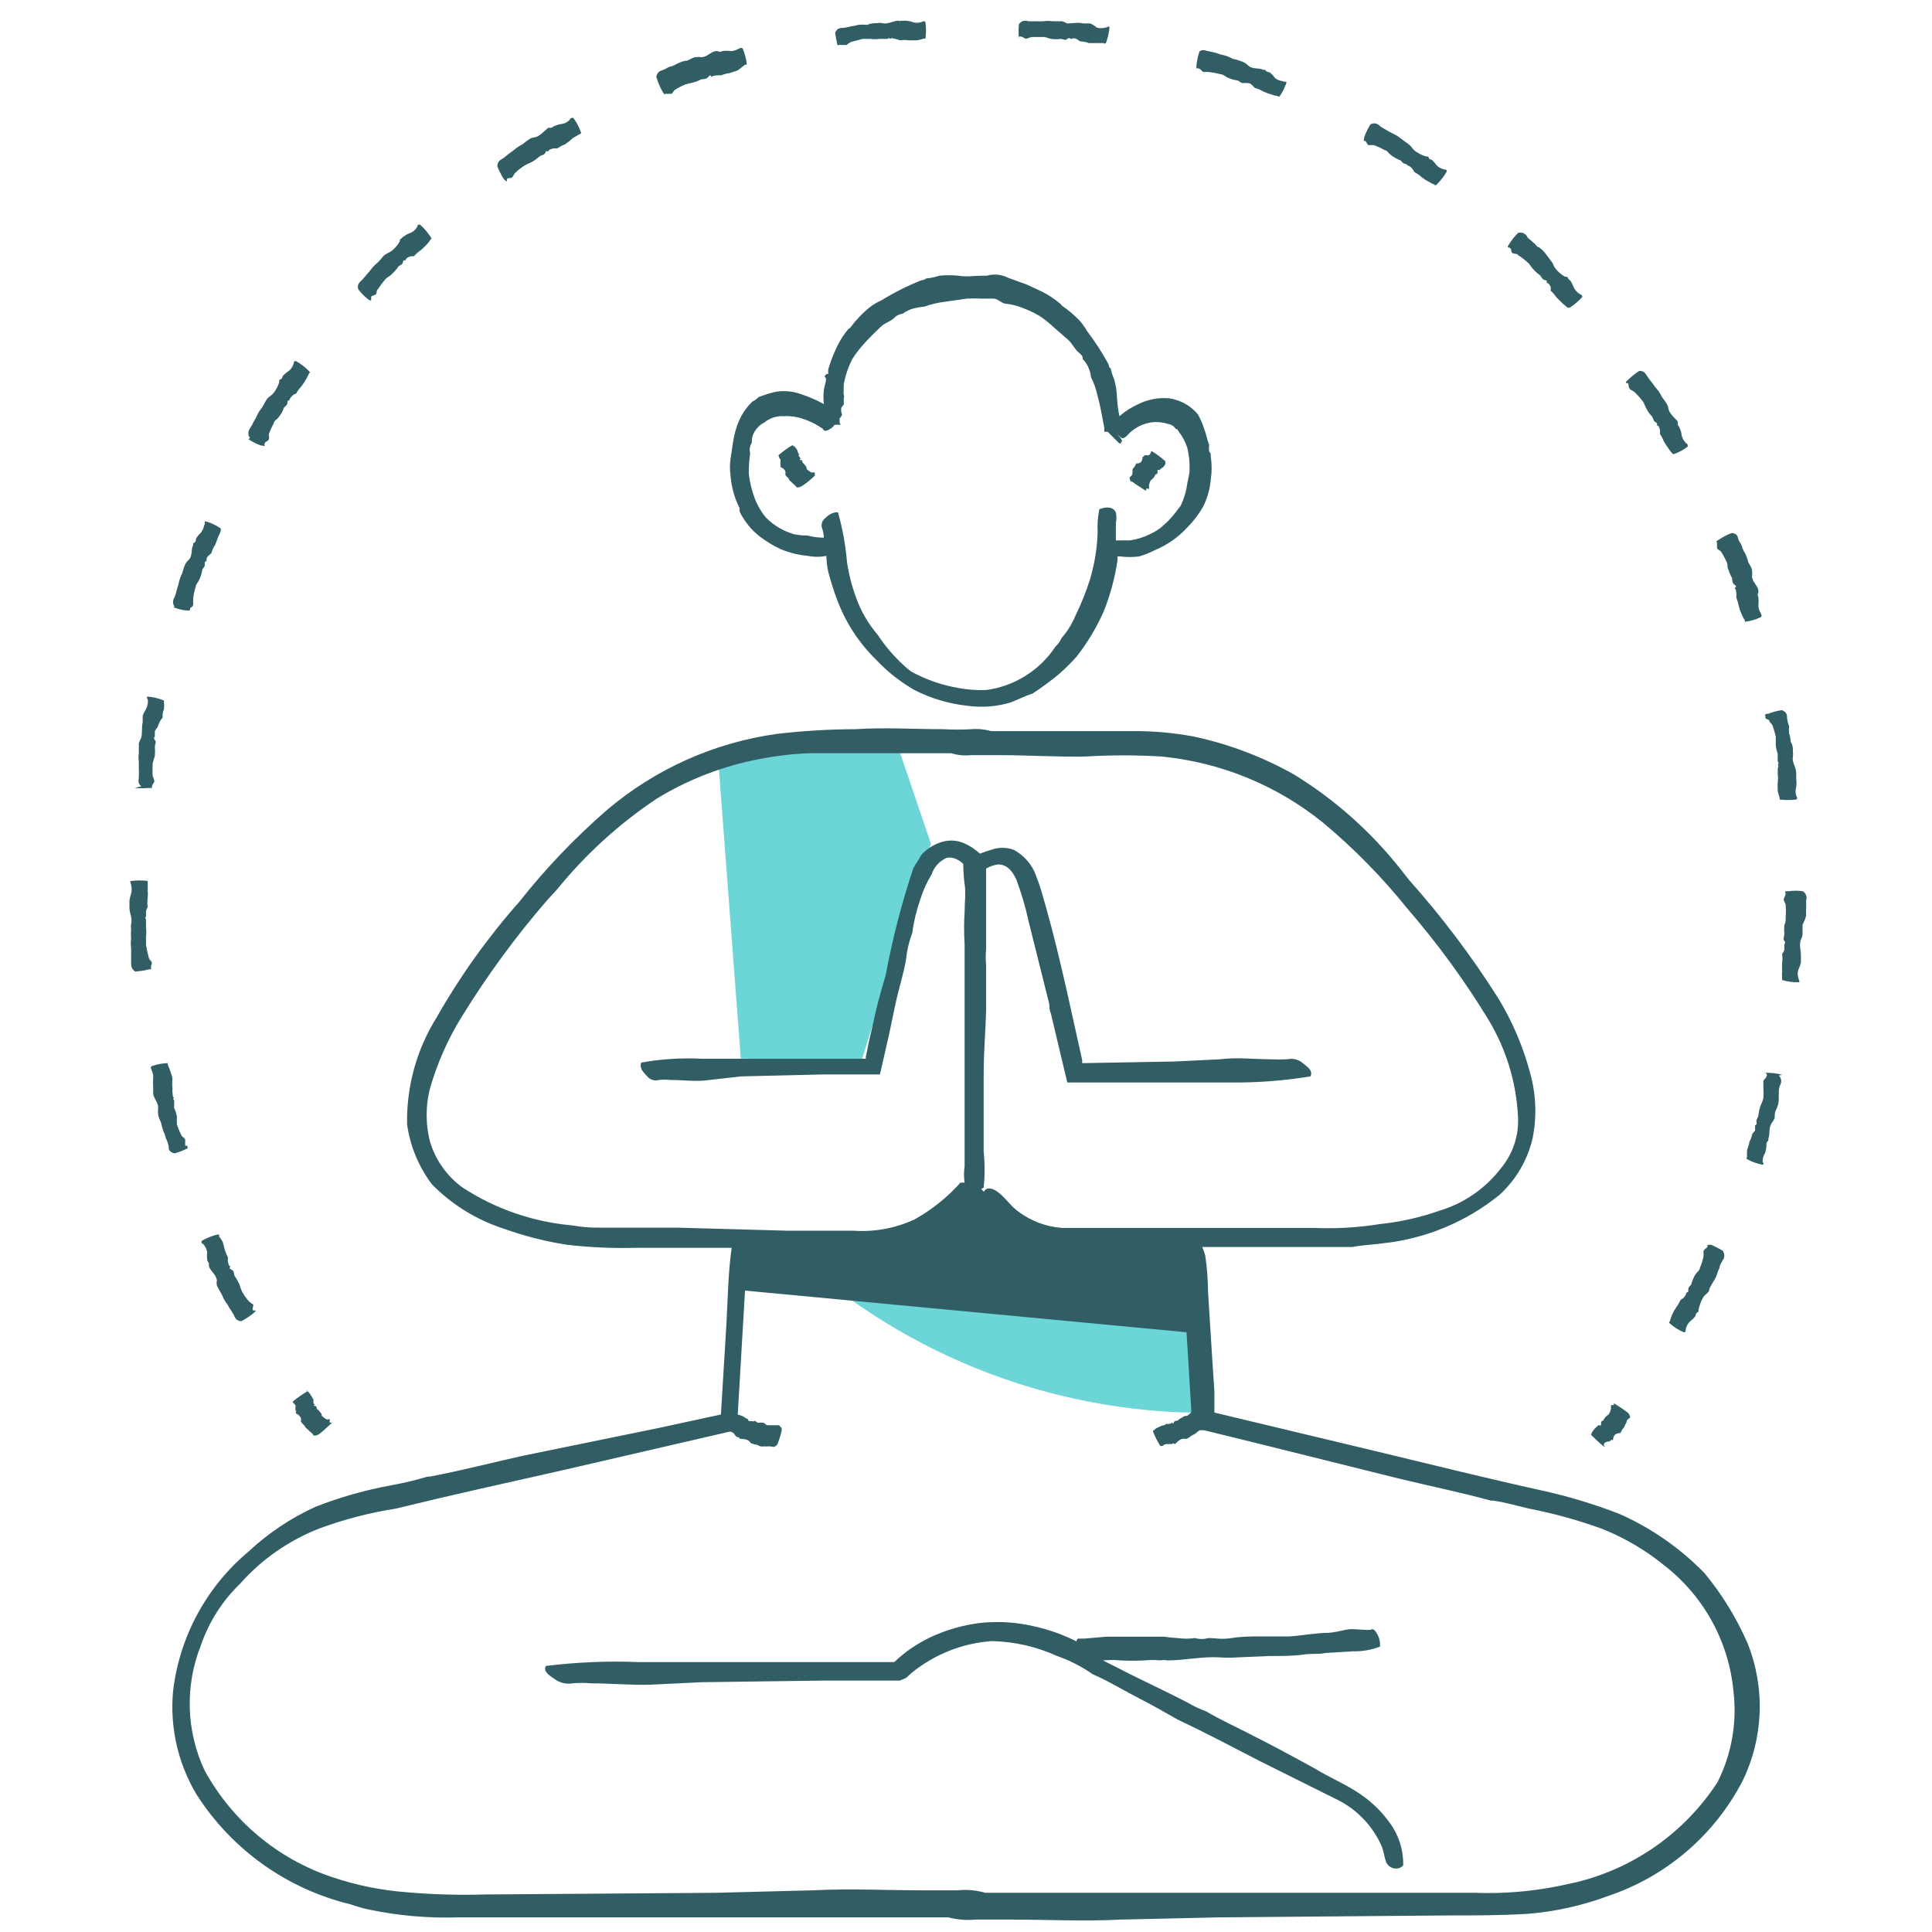 <svg width="70" height="70" viewBox="0 0 70 70" fill="none" xmlns="http://www.w3.org/2000/svg">
<g clip-path="url(#clip0_174_8441)">
<path d="M43.38 45.28C42.608 45.029 41.809 44.871 41 44.81C39.28 44.69 38.5 45.11 37.35 44.72C36.545 44.439 35.846 43.915 35.35 43.22L33 44.72L28.22 44.91C32.381 48.966 37.97 51.221 43.78 51.19C43.63 49.22 43.51 47.25 43.38 45.28Z" fill="#6CD5D8"/>
<path d="M33.73 30.57L32.6 27.24H26L26.84 38.35L31.2 38.49C32 35.85 32.89 33.21 33.73 30.57Z" fill="#6CD5D8"/>
<path d="M26.47 16.61C26.44 16.822 26.44 17.038 26.47 17.25C26.504 17.657 26.616 18.055 26.8 18.42C26.793 18.46 26.793 18.5 26.8 18.54C26.972 18.892 27.221 19.2 27.53 19.44C27.76 19.616 28.008 19.767 28.27 19.89C28.588 20.025 28.926 20.11 29.27 20.14C29.491 20.185 29.719 20.185 29.94 20.14C29.945 20.321 29.965 20.502 30 20.68C30.09 21.036 30.201 21.386 30.33 21.73C30.636 22.553 31.121 23.297 31.75 23.91C32.154 24.339 32.619 24.706 33.13 25C33.727 25.305 34.374 25.498 35.04 25.57C35.559 25.643 36.087 25.606 36.59 25.46C36.87 25.36 37.12 25.22 37.41 25.13C37.736 24.917 38.049 24.687 38.35 24.44C38.579 24.239 38.796 24.026 39 23.8C39.402 23.287 39.737 22.726 40 22.13C40.232 21.54 40.396 20.927 40.49 20.3C40.49 20.3 40.49 20.21 40.49 20.16H40.58C40.812 20.19 41.048 20.19 41.28 20.16C41.476 20.1 41.667 20.023 41.85 19.93C42.286 19.748 42.678 19.476 43 19.13C43.23 18.901 43.428 18.642 43.59 18.36C43.746 18.048 43.842 17.708 43.87 17.36C43.91 17.091 43.91 16.819 43.87 16.55C43.87 16.46 43.87 16.41 43.81 16.36C43.8 16.28 43.8 16.2 43.81 16.12C43.73 15.92 43.7 15.71 43.62 15.51C43.564 15.336 43.49 15.169 43.4 15.01C43.134 14.693 42.76 14.487 42.35 14.43C41.971 14.399 41.591 14.471 41.25 14.64C40.999 14.751 40.766 14.899 40.56 15.08C40.51 14.85 40.48 14.616 40.47 14.38C40.461 14.167 40.428 13.955 40.37 13.75C40.312 13.618 40.269 13.481 40.24 13.34C40.18 13.34 40.18 13.24 40.16 13.19C39.934 12.774 39.676 12.377 39.39 12C39.312 11.866 39.221 11.738 39.12 11.62C38.922 11.415 38.705 11.231 38.47 11.07C38.456 11.042 38.435 11.018 38.41 11C38.205 10.827 37.98 10.68 37.74 10.56L37.2 10.31L36.54 10.07C36.297 9.943 36.014 9.914 35.75 9.99H35.59C35.28 9.99 35.02 10.04 34.73 9.99C34.497 9.965 34.263 9.965 34.03 9.99C33.875 10.043 33.714 10.076 33.55 10.09C33.5 10.15 33.43 10.14 33.37 10.16C32.873 10.358 32.395 10.598 31.94 10.88C31.779 10.95 31.628 11.041 31.49 11.15C31.233 11.36 31.005 11.602 30.81 11.87L30.73 11.93C30.53 12.171 30.369 12.441 30.25 12.73C30.155 12.941 30.075 13.158 30.01 13.38C30.005 13.437 30.005 13.493 30.01 13.55C29.95 13.55 29.92 13.55 29.95 13.55C29.95 13.55 29.87 13.62 29.88 13.65L29.93 13.71C29.93 13.85 29.87 13.99 29.85 14.13C29.83 14.299 29.83 14.471 29.85 14.64C29.594 14.501 29.326 14.384 29.05 14.29C28.756 14.181 28.44 14.147 28.13 14.19C27.909 14.24 27.691 14.306 27.48 14.39C27.418 14.457 27.343 14.512 27.26 14.55C26.57 15.21 26.57 16.07 26.47 16.61ZM27.41 15.54C27.484 15.442 27.58 15.363 27.69 15.31C27.888 15.145 28.142 15.062 28.4 15.08C28.67 15.065 28.939 15.109 29.19 15.21C29.396 15.284 29.591 15.385 29.77 15.51C29.82 15.51 29.83 15.62 29.92 15.61C30.049 15.577 30.163 15.499 30.24 15.39H30.42C30.5 15.39 30.42 15.34 30.42 15.31C30.42 15.28 30.42 15.21 30.42 15.16C30.457 15.122 30.487 15.078 30.51 15.03C30.51 15.03 30.43 14.82 30.51 14.73C30.59 14.64 30.57 14.67 30.57 14.64C30.575 14.58 30.575 14.52 30.57 14.46C30.585 14.404 30.585 14.346 30.57 14.29C30.56 14.247 30.56 14.203 30.57 14.16C30.565 14.114 30.565 14.066 30.57 14.02C30.575 13.99 30.575 13.96 30.57 13.93C30.628 13.61 30.732 13.3 30.88 13.01C31.007 12.806 31.155 12.615 31.32 12.44C31.49 12.24 31.69 12.06 31.88 11.87C32.07 11.68 32.23 11.67 32.39 11.53C32.469 11.439 32.58 11.382 32.7 11.37C32.825 11.276 32.968 11.208 33.12 11.17C33.242 11.14 33.365 11.12 33.49 11.11C33.739 11.021 33.997 10.96 34.26 10.93L35.03 10.82C35.227 10.81 35.423 10.81 35.62 10.82C35.68 10.82 35.73 10.82 35.79 10.82H36C36.15 10.82 36.26 10.97 36.41 11C36.542 11.014 36.672 11.037 36.8 11.07C37.104 11.162 37.396 11.289 37.67 11.45C37.848 11.569 38.015 11.703 38.17 11.85L38.71 12.32C38.85 12.45 38.92 12.62 39.06 12.75C39.2 12.88 39.23 12.88 39.23 13.01C39.326 13.107 39.401 13.223 39.45 13.35C39.492 13.452 39.519 13.56 39.53 13.67C39.636 13.875 39.714 14.094 39.76 14.32C39.82 14.53 39.87 14.75 39.91 14.97L40.01 15.5C40.01 15.55 40.01 15.6 40.01 15.64C40.05 15.646 40.09 15.646 40.13 15.64L40.55 16.06C40.573 16.066 40.597 16.066 40.62 16.06C40.62 16.06 40.62 15.96 40.62 16H40.67C40.67 16 40.67 16 40.6 15.87L40.42 15.67C40.489 15.748 40.566 15.818 40.65 15.88C40.8 15.88 40.87 15.72 40.98 15.64C41.193 15.457 41.453 15.34 41.73 15.3C41.929 15.278 42.13 15.298 42.32 15.36C42.377 15.368 42.431 15.388 42.48 15.419C42.528 15.45 42.569 15.492 42.6 15.54C42.67 15.54 42.68 15.6 42.71 15.64C42.847 15.817 42.952 16.017 43.02 16.23C43.082 16.489 43.108 16.754 43.1 17.02C43.1 17.18 43.05 17.34 43.02 17.5C42.983 17.792 42.898 18.075 42.77 18.34C42.77 18.34 42.77 18.34 42.71 18.41C42.555 18.634 42.373 18.839 42.17 19.02C42.018 19.163 41.842 19.278 41.65 19.36C41.427 19.471 41.187 19.545 40.94 19.58H40.43V18.96C40.456 18.831 40.456 18.699 40.43 18.57C40.33 18.34 40.06 18.36 39.83 18.45C39.775 18.723 39.755 19.002 39.77 19.28C39.752 19.863 39.658 20.441 39.49 21C39.346 21.453 39.169 21.894 38.96 22.32C38.838 22.612 38.669 22.882 38.46 23.12C38.41 23.238 38.335 23.344 38.24 23.43C37.959 23.854 37.59 24.214 37.159 24.485C36.728 24.755 36.244 24.931 35.74 25C35.405 25.014 35.07 24.991 34.74 24.93C34.134 24.828 33.549 24.626 33.01 24.33L32.86 24.21C32.453 23.857 32.096 23.45 31.8 23C31.515 22.667 31.282 22.293 31.11 21.89C30.91 21.405 30.77 20.898 30.69 20.38C30.64 19.764 30.53 19.154 30.36 18.56C30.13 18.56 30.01 18.67 29.88 18.79C29.829 18.833 29.794 18.891 29.777 18.956C29.761 19.02 29.766 19.088 29.79 19.15C29.825 19.257 29.846 19.368 29.85 19.48H29.79C29.604 19.474 29.42 19.447 29.24 19.4C29.075 19.404 28.911 19.387 28.75 19.35C28.371 19.238 28.027 19.032 27.75 18.75C27.573 18.539 27.435 18.299 27.34 18.04C27.234 17.756 27.163 17.461 27.13 17.16C27.128 16.912 27.145 16.665 27.18 16.42C27.162 16.356 27.158 16.289 27.168 16.223C27.179 16.158 27.203 16.095 27.24 16.04C27.23 15.858 27.291 15.679 27.41 15.54Z" fill="#315D65"/>
<path d="M28.28 16.7C28.27 16.746 28.27 16.794 28.28 16.84C28.28 16.84 28.28 16.84 28.28 16.92C28.28 16.92 28.47 17 28.46 17.12C28.455 17.153 28.455 17.187 28.46 17.22C28.494 17.259 28.531 17.296 28.57 17.33C28.576 17.355 28.587 17.379 28.603 17.399C28.618 17.42 28.638 17.437 28.66 17.45C28.66 17.45 28.71 17.5 28.74 17.53C28.776 17.557 28.809 17.587 28.84 17.62C28.84 17.62 28.84 17.71 29.04 17.62C29.183 17.53 29.317 17.426 29.44 17.31C29.52 17.24 29.56 17.21 29.52 17.22C29.52 17.22 29.52 17.13 29.52 17.12C29.52 17.11 29.43 17.12 29.4 17.12C29.339 17.086 29.282 17.046 29.23 17C29.23 17 29.23 16.91 29.18 16.87C29.152 16.829 29.118 16.792 29.08 16.76C29.08 16.76 29.08 16.67 29.02 16.67C28.96 16.67 28.95 16.67 29.02 16.61C28.96 16.61 29.02 16.61 28.96 16.54C28.9 16.47 28.96 16.48 28.96 16.45C28.91 16.45 28.91 16.36 28.89 16.32C28.867 16.278 28.84 16.238 28.81 16.2L28.71 16.13C28.537 16.233 28.373 16.35 28.22 16.48C28.17 16.54 28.22 16.48 28.22 16.54C28.22 16.6 28.29 16.63 28.28 16.7Z" fill="#315D65"/>
<path d="M41 17.44C41.18 17.57 41.3 17.64 41.42 17.72C41.54 17.8 41.56 17.8 41.53 17.77C41.5 17.74 41.53 17.77 41.53 17.72C41.53 17.67 41.62 17.72 41.63 17.72C41.64 17.72 41.63 17.63 41.63 17.6C41.638 17.533 41.658 17.469 41.69 17.41C41.69 17.41 41.76 17.35 41.79 17.32C41.823 17.282 41.847 17.238 41.86 17.19C41.86 17.19 41.95 17.19 41.94 17.1C41.93 17.01 41.94 17.03 41.94 17.1C41.94 17.05 41.94 17.05 41.94 17.03C41.94 17.01 42 17.03 42.03 17.03C42.03 16.98 42.1 16.96 42.14 16.93C42.172 16.898 42.199 16.861 42.22 16.82C42.228 16.784 42.228 16.746 42.22 16.71C42.071 16.576 41.91 16.456 41.74 16.35C41.67 16.35 41.74 16.35 41.69 16.4C41.687 16.424 41.676 16.446 41.66 16.464C41.644 16.482 41.623 16.494 41.6 16.5C41.554 16.489 41.506 16.489 41.46 16.5C41.46 16.5 41.46 16.55 41.4 16.55C41.4 16.55 41.4 16.75 41.27 16.78C41.14 16.81 41.2 16.78 41.18 16.78C41.153 16.821 41.13 16.865 41.11 16.91C41.07 16.939 41.042 16.982 41.03 17.03C41.039 17.063 41.039 17.097 41.03 17.13C41.03 17.13 41.03 17.22 40.98 17.25C40.93 17.28 40.9 17.32 40.98 17.46L41 17.44Z" fill="#315D65"/>
<path d="M11.12 50.42C10.95 50.522 10.786 50.636 10.63 50.76C10.58 50.83 10.63 50.81 10.63 50.83C10.63 50.85 10.72 50.89 10.71 50.96C10.699 51.009 10.699 51.061 10.71 51.11C10.71 51.11 10.76 51.11 10.71 51.2C10.71 51.2 10.91 51.3 10.91 51.42C10.899 51.452 10.899 51.488 10.91 51.52C10.945 51.568 10.985 51.612 11.03 51.65C11.052 51.704 11.091 51.749 11.14 51.78C11.14 51.78 11.2 51.84 11.23 51.87C11.271 51.898 11.308 51.932 11.34 51.97C11.34 51.97 11.34 52.07 11.55 51.97C11.684 51.869 11.811 51.758 11.93 51.64C12.01 51.57 12.05 51.53 12.01 51.54C11.97 51.55 12.01 51.54 11.96 51.54C11.91 51.54 11.96 51.44 11.96 51.43C11.96 51.42 11.87 51.43 11.84 51.43C11.775 51.395 11.714 51.351 11.66 51.3C11.66 51.3 11.66 51.21 11.6 51.17C11.571 51.12 11.53 51.079 11.48 51.05C11.48 51.05 11.48 50.95 11.42 50.94C11.36 50.93 11.34 50.94 11.42 50.88C11.36 50.88 11.37 50.88 11.36 50.81C11.351 50.777 11.351 50.743 11.36 50.71C11.36 50.71 11.3 50.62 11.28 50.58C11.256 50.533 11.226 50.489 11.19 50.45C11.161 50.418 11.128 50.391 11.09 50.37C11.09 50.37 11.18 50.39 11.12 50.42Z" fill="#315D65"/>
<path d="M7.88 44.73C7.684 44.777 7.495 44.851 7.32 44.95C7.27 45.03 7.32 45.05 7.38 45.09C7.447 45.174 7.492 45.274 7.51 45.38C7.495 45.469 7.495 45.561 7.51 45.65C7.51 45.7 7.58 45.74 7.57 45.82C7.57 45.82 7.57 45.82 7.57 45.88C7.63 46.06 7.83 46.18 7.86 46.39C7.844 46.452 7.844 46.518 7.86 46.58C7.91 46.687 7.967 46.79 8.03 46.89C8.07 46.992 8.12 47.089 8.18 47.18C8.232 47.244 8.276 47.315 8.31 47.39C8.37 47.469 8.424 47.552 8.47 47.64C8.52 47.74 8.54 47.85 8.74 47.87C8.892 47.792 9.037 47.698 9.17 47.59C9.25 47.52 9.29 47.48 9.24 47.48C9.19 47.48 9.24 47.48 9.18 47.48C9.12 47.48 9.18 47.32 9.18 47.27C9.123 47.236 9.069 47.195 9.02 47.15C8.925 47.042 8.842 46.925 8.77 46.8C8.73 46.709 8.697 46.615 8.67 46.52C8.62 46.43 8.57 46.33 8.51 46.24C8.45 46.15 8.51 46.07 8.4 46.01C8.29 45.95 8.31 45.95 8.35 45.88C8.28 45.88 8.28 45.78 8.26 45.72C8.25 45.667 8.25 45.613 8.26 45.56C8.211 45.467 8.171 45.37 8.14 45.27C8.122 45.179 8.098 45.089 8.07 45C8.032 44.924 7.985 44.854 7.93 44.79C7.93 44.79 8 44.72 7.88 44.73Z" fill="#315D65"/>
<path d="M6.77 41.51C6.751 41.518 6.729 41.518 6.71 41.51C6.71 41.45 6.71 41.36 6.71 41.3C6.71 41.24 6.61 41.2 6.58 41.15C6.55 41.1 6.46 40.89 6.41 40.75C6.405 40.653 6.405 40.557 6.41 40.46C6.392 40.352 6.358 40.248 6.31 40.15C6.31 40.07 6.31 39.98 6.31 39.9C6.31 39.82 6.23 39.83 6.31 39.77C6.25 39.77 6.26 39.65 6.25 39.59C6.245 39.537 6.245 39.483 6.25 39.43C6.235 39.324 6.235 39.216 6.25 39.11C6.25 39.01 6.2 38.91 6.17 38.81C6.144 38.732 6.114 38.655 6.08 38.58C6.08 38.58 6.08 38.53 6.08 38.52C5.879 38.525 5.68 38.562 5.49 38.63C5.43 38.69 5.49 38.72 5.49 38.77C5.539 38.865 5.56 38.973 5.55 39.08C5.54 39.17 5.54 39.26 5.55 39.35C5.55 39.41 5.55 39.46 5.55 39.53C5.55 39.53 5.55 39.53 5.55 39.6C5.55 39.79 5.75 39.95 5.73 40.16C5.72 40.226 5.72 40.294 5.73 40.36C5.73 40.47 5.8 40.58 5.84 40.69C5.859 40.799 5.89 40.907 5.93 41.01C5.967 41.083 5.994 41.16 6.01 41.24C6.054 41.329 6.087 41.423 6.11 41.52C6.11 41.63 6.11 41.74 6.33 41.79C6.495 41.741 6.656 41.677 6.81 41.6C6.77 41.56 6.81 41.52 6.77 41.51Z" fill="#315D65"/>
<path d="M5.47 35.09C5.47 35.09 5.47 35.09 5.47 35.03C5.47 34.97 5.54 34.89 5.47 34.82C5.4 34.75 5.39 34.71 5.38 34.65C5.34 34.512 5.31 34.372 5.29 34.23C5.29 34.13 5.29 34.03 5.29 33.93C5.305 33.824 5.305 33.716 5.29 33.61C5.29 33.52 5.29 33.44 5.29 33.35C5.29 33.26 5.23 33.26 5.29 33.21C5.29 33.15 5.29 33.09 5.29 33.03C5.296 32.972 5.317 32.918 5.35 32.87C5.335 32.764 5.335 32.656 5.35 32.55C5.36 32.447 5.36 32.343 5.35 32.24C5.355 32.157 5.355 32.073 5.35 31.99C5.35 31.99 5.35 31.99 5.35 31.92C5.151 31.893 4.949 31.893 4.75 31.92C4.68 31.92 4.75 32.01 4.75 32.06C4.78 32.165 4.78 32.275 4.75 32.38C4.721 32.464 4.7 32.551 4.69 32.64C4.69 32.7 4.69 32.76 4.69 32.82C4.69 32.82 4.69 32.82 4.69 32.89C4.69 33.09 4.81 33.28 4.75 33.48C4.741 33.543 4.741 33.607 4.75 33.67C4.74 33.786 4.74 33.904 4.75 34.02C4.735 34.13 4.735 34.24 4.75 34.35C4.755 34.43 4.755 34.51 4.75 34.59C4.75 34.69 4.75 34.79 4.75 34.88C4.75 34.97 4.75 35.11 4.9 35.2C5.069 35.191 5.236 35.164 5.4 35.12C5.46 35.13 5.51 35.11 5.47 35.09Z" fill="#315D65"/>
<path d="M4.88 28.55C5.05 28.564 5.22 28.564 5.39 28.55C5.5 28.55 5.55 28.55 5.51 28.55C5.505 28.541 5.503 28.53 5.503 28.52C5.503 28.51 5.505 28.499 5.51 28.49C5.51 28.42 5.6 28.36 5.59 28.29C5.58 28.22 5.54 28.16 5.53 28.1C5.52 28.04 5.53 27.81 5.53 27.67C5.551 27.575 5.577 27.482 5.61 27.39C5.62 27.28 5.62 27.17 5.61 27.06C5.61 26.97 5.68 26.9 5.61 26.81C5.54 26.72 5.61 26.71 5.61 26.68C5.61 26.61 5.61 26.55 5.61 26.49C5.636 26.439 5.67 26.392 5.71 26.35C5.744 26.222 5.805 26.102 5.89 26C5.89 25.9 5.89 25.8 5.94 25.7C5.95 25.617 5.95 25.533 5.94 25.45C5.94 25.45 5.94 25.45 5.94 25.38C5.755 25.305 5.559 25.257 5.36 25.24C5.27 25.24 5.36 25.33 5.36 25.38C5.362 25.487 5.338 25.594 5.29 25.69C5.242 25.766 5.202 25.846 5.17 25.93C5.17 25.99 5.17 26.05 5.17 26.1C5.17 26.1 5.17 26.15 5.17 26.17C5.12 26.36 5.17 26.57 5.11 26.75C5.075 26.806 5.048 26.867 5.03 26.93C5.03 27.05 5.03 27.17 5.03 27.28C5.015 27.39 5.015 27.5 5.03 27.61C5.03 27.7 5.03 27.78 5.03 27.86C5.035 27.957 5.035 28.053 5.03 28.15C5.03 28.26 4.97 28.37 5.12 28.49L4.88 28.55Z" fill="#315D65"/>
<path d="M6.27 22C6.427 22.061 6.592 22.102 6.76 22.12C6.87 22.12 6.92 22.12 6.89 22.12C6.86 22.12 6.89 22.07 6.89 22.04C6.89 22.01 7 22 7 21.88C7 21.76 7 21.74 7 21.68C7.016 21.537 7.046 21.397 7.09 21.26C7.09 21.17 7.19 21.09 7.22 21C7.268 20.902 7.302 20.798 7.32 20.69C7.32 20.6 7.43 20.55 7.42 20.46C7.41 20.37 7.42 20.35 7.48 20.33C7.48 20.25 7.48 20.21 7.54 20.15C7.6 20.09 7.62 20.08 7.66 20.04C7.684 19.936 7.729 19.837 7.79 19.75C7.833 19.656 7.869 19.559 7.9 19.46C7.943 19.384 7.977 19.304 8 19.22C8 19.22 8 19.22 8 19.15C7.836 19.034 7.653 18.946 7.46 18.89C7.37 18.89 7.46 18.97 7.4 19.02C7.382 19.126 7.337 19.226 7.27 19.31C7.203 19.371 7.145 19.442 7.1 19.52C7.1 19.57 7.1 19.64 7.01 19.68H7C7 19.68 7 19.73 7 19.75C6.9 19.93 7 20.15 6.81 20.31C6.764 20.357 6.727 20.411 6.7 20.47C6.65 20.58 6.63 20.69 6.59 20.8C6.539 20.898 6.502 21.002 6.48 21.11C6.463 21.192 6.439 21.272 6.41 21.35C6.389 21.445 6.363 21.538 6.33 21.63C6.291 21.682 6.27 21.745 6.27 21.81C6.27 21.875 6.291 21.938 6.33 21.99L6.27 22Z" fill="#315D65"/>
<path d="M9 15.91C9.139 16.006 9.29 16.084 9.45 16.14C9.55 16.14 9.61 16.19 9.59 16.14C9.583 16.13 9.579 16.117 9.579 16.105C9.579 16.092 9.583 16.08 9.59 16.07C9.59 16 9.72 15.99 9.74 15.92C9.76 15.85 9.74 15.78 9.74 15.73C9.79 15.592 9.85 15.459 9.92 15.33C9.92 15.25 10.05 15.19 10.1 15.11C10.172 15.023 10.229 14.925 10.27 14.82C10.27 14.74 10.4 14.71 10.41 14.62C10.42 14.53 10.41 14.51 10.49 14.5C10.49 14.43 10.55 14.39 10.59 14.34C10.629 14.302 10.677 14.274 10.73 14.26C10.781 14.165 10.845 14.077 10.92 14C10.982 13.917 11.039 13.83 11.09 13.74C11.133 13.67 11.169 13.596 11.2 13.52C11.2 13.52 11.26 13.52 11.2 13.45C11.059 13.304 10.897 13.18 10.72 13.08C10.63 13.08 10.65 13.15 10.63 13.2C10.597 13.3 10.534 13.387 10.45 13.45C10.371 13.499 10.3 13.56 10.24 13.63C10.24 13.63 10.24 13.74 10.12 13.76C10.12 13.76 10.12 13.76 10.12 13.82C10.12 13.88 9.99 14.2 9.82 14.33C9.763 14.365 9.713 14.409 9.67 14.46C9.61 14.55 9.56 14.66 9.5 14.76C9.427 14.845 9.367 14.939 9.32 15.04C9.286 15.116 9.246 15.19 9.2 15.26C9.159 15.35 9.113 15.437 9.06 15.52C9.02 15.57 8.999 15.631 8.999 15.695C8.999 15.759 9.02 15.82 9.06 15.87L9 15.91Z" fill="#315D65"/>
<path d="M13.32 10.83C13.41 10.9 13.46 10.91 13.45 10.83C13.444 10.807 13.444 10.783 13.45 10.76C13.45 10.7 13.6 10.71 13.63 10.65C13.66 10.59 13.63 10.52 13.7 10.47C13.778 10.347 13.865 10.23 13.96 10.12C14.02 10.05 14.12 10.01 14.19 9.94C14.269 9.865 14.342 9.785 14.41 9.7C14.41 9.63 14.56 9.61 14.59 9.53C14.62 9.45 14.59 9.42 14.7 9.43C14.7 9.36 14.77 9.33 14.83 9.3C14.886 9.286 14.943 9.279 15 9.28C15.071 9.2 15.151 9.129 15.24 9.07C15.318 9.005 15.392 8.935 15.46 8.86C15.518 8.8 15.569 8.733 15.61 8.66C15.61 8.66 15.67 8.66 15.61 8.6C15.503 8.428 15.372 8.273 15.22 8.14C15.13 8.14 15.14 8.14 15.11 8.23C15.053 8.323 14.97 8.396 14.87 8.44C14.783 8.467 14.701 8.511 14.63 8.57C14.58 8.57 14.56 8.66 14.49 8.67C14.49 8.67 14.49 8.67 14.49 8.72C14.49 8.77 14.28 9.07 14.09 9.15C14.03 9.178 13.973 9.211 13.92 9.25C13.84 9.33 13.77 9.43 13.69 9.51C13.604 9.576 13.527 9.654 13.46 9.74C13.41 9.81 13.35 9.87 13.3 9.93C13.242 10.008 13.178 10.081 13.11 10.15C13.03 10.23 12.93 10.29 12.98 10.48C13.078 10.611 13.192 10.729 13.32 10.83Z" fill="#315D65"/>
<path d="M18.25 6.48C18.32 6.56 18.37 6.59 18.37 6.55C18.365 6.539 18.362 6.527 18.362 6.515C18.362 6.503 18.365 6.491 18.37 6.48C18.42 6.43 18.52 6.48 18.57 6.41C18.62 6.34 18.63 6.29 18.68 6.25C18.779 6.157 18.886 6.073 19 6C19.087 5.951 19.177 5.907 19.27 5.87C19.363 5.816 19.45 5.752 19.53 5.68C19.59 5.62 19.7 5.63 19.75 5.55C19.8 5.47 19.75 5.46 19.87 5.49C19.87 5.41 19.97 5.41 20.03 5.38C20.083 5.374 20.137 5.374 20.19 5.38C20.277 5.318 20.371 5.268 20.47 5.23C20.573 5.161 20.67 5.084 20.76 5L21 4.86C21 4.86 21.06 4.86 21.05 4.8C20.986 4.609 20.892 4.43 20.77 4.27C20.69 4.27 20.68 4.27 20.64 4.34C20.569 4.418 20.474 4.47 20.37 4.49C20.28 4.498 20.192 4.522 20.11 4.56C20.05 4.56 20.02 4.64 19.94 4.63C19.94 4.63 19.94 4.63 19.88 4.63C19.82 4.63 19.6 4.92 19.4 4.97C19.335 4.977 19.271 4.994 19.21 5.02C19.113 5.084 19.019 5.154 18.93 5.23C18.83 5.278 18.735 5.339 18.65 5.41C18.588 5.465 18.521 5.516 18.45 5.56C18.37 5.62 18.3 5.69 18.22 5.74C18.14 5.79 18.02 5.84 18.02 6.03C18.084 6.186 18.16 6.337 18.25 6.48Z" fill="#315D65"/>
<path d="M24 3.31C24.06 3.41 24.09 3.45 24.1 3.4C24.16 3.4 24.25 3.4 24.31 3.4C24.37 3.4 24.4 3.29 24.45 3.26C24.569 3.18 24.696 3.113 24.83 3.06C24.925 3.031 25.022 3.007 25.12 2.99C25.223 2.959 25.323 2.919 25.42 2.87C25.49 2.87 25.59 2.87 25.66 2.79C25.73 2.71 25.73 2.71 25.79 2.79C25.84 2.73 25.91 2.74 25.97 2.73C26.023 2.725 26.077 2.725 26.13 2.73C26.225 2.688 26.326 2.661 26.43 2.65L26.73 2.55L27 2.34H27.06C27.037 2.141 26.987 1.945 26.91 1.76C26.84 1.7 26.81 1.76 26.77 1.76C26.681 1.818 26.576 1.85 26.47 1.85C26.377 1.835 26.282 1.835 26.19 1.85C26.14 1.85 26.09 1.91 26.02 1.85C26.02 1.9 26.02 1.85 25.96 1.85C25.77 1.85 25.62 2.08 25.41 2.07C25.347 2.06 25.283 2.06 25.22 2.07C25.11 2.07 25 2.16 24.89 2.2C24.89 2.2 24.89 2.2 24.84 2.2C24.732 2.223 24.628 2.26 24.53 2.31C24.46 2.352 24.387 2.385 24.31 2.41C24.22 2.41 24.13 2.5 24.04 2.53C23.95 2.56 23.82 2.58 23.78 2.78C23.831 2.965 23.905 3.143 24 3.31Z" fill="#315D65"/>
<path d="M30.32 1.52C30.32 1.63 30.38 1.67 30.4 1.63C30.408 1.624 30.419 1.62 30.43 1.62C30.441 1.62 30.451 1.624 30.46 1.63C30.52 1.63 30.6 1.63 30.67 1.63C30.719 1.588 30.773 1.551 30.83 1.52L31.25 1.41C31.34 1.41 31.45 1.41 31.54 1.41C31.649 1.424 31.76 1.424 31.87 1.41C31.95 1.41 32.04 1.41 32.12 1.41C32.2 1.41 32.2 1.35 32.26 1.41C32.31 1.35 32.38 1.41 32.44 1.41C32.495 1.419 32.549 1.436 32.6 1.46C32.703 1.445 32.807 1.445 32.91 1.46C33.013 1.465 33.117 1.465 33.22 1.46C33.302 1.45 33.382 1.429 33.46 1.4C33.46 1.4 33.46 1.4 33.53 1.4C33.559 1.201 33.559 0.999 33.53 0.8C33.47 0.73 33.43 0.8 33.38 0.8C33.276 0.835 33.164 0.835 33.06 0.8C32.977 0.769 32.889 0.752 32.8 0.75C32.74 0.75 32.68 0.75 32.62 0.75C32.62 0.8 32.62 0.75 32.56 0.75C32.36 0.75 32.18 0.89 31.97 0.84C31.907 0.825 31.842 0.825 31.78 0.84C31.66 0.84 31.55 0.84 31.43 0.9C31.32 0.89 31.209 0.89 31.1 0.9C31.019 0.926 30.935 0.943 30.85 0.95C30.754 0.976 30.657 0.996 30.56 1.01C30.45 1.01 30.34 1.01 30.26 1.18C30.271 1.295 30.291 1.408 30.32 1.52Z" fill="#315D65"/>
<path d="M36.93 1.33C36.941 1.324 36.953 1.321 36.965 1.321C36.977 1.321 36.989 1.324 37 1.33C37.07 1.33 37.13 1.42 37.2 1.4C37.27 1.38 37.32 1.35 37.38 1.34H37.81C37.91 1.34 38 1.4 38.1 1.41C38.21 1.425 38.321 1.425 38.43 1.41C38.51 1.41 38.59 1.48 38.67 1.41C38.75 1.34 38.77 1.41 38.81 1.41C38.84 1.395 38.872 1.387 38.905 1.387C38.938 1.387 38.971 1.395 39 1.41C39 1.41 39.09 1.47 39.14 1.5C39.246 1.501 39.351 1.522 39.45 1.56H39.76H40C40 1.56 40 1.61 40.07 1.56C40.136 1.379 40.18 1.191 40.2 1C40.2 0.92 40.1 1 40.05 1C39.949 1.029 39.841 1.029 39.74 1C39.669 0.937 39.588 0.886 39.5 0.85C39.44 0.85 39.37 0.85 39.32 0.85C39.32 0.85 39.32 0.85 39.25 0.85C39.06 0.8 38.85 0.85 38.66 0.85C38.604 0.815 38.544 0.788 38.48 0.77H38.13C38.021 0.755 37.91 0.755 37.8 0.77C37.717 0.775 37.633 0.775 37.55 0.77H37.26C37.2 0.747 37.135 0.744 37.073 0.762C37.011 0.78 36.958 0.818 36.92 0.87C36.9 1.039 36.9 1.211 36.92 1.38C36.89 1.31 36.91 1.36 36.93 1.33Z" fill="#315D65"/>
<path d="M43.44 2.49C43.51 2.49 43.54 2.6 43.62 2.61C43.683 2.605 43.747 2.605 43.81 2.61C43.952 2.627 44.092 2.654 44.23 2.69C44.32 2.69 44.41 2.79 44.5 2.82C44.599 2.865 44.703 2.895 44.81 2.91C44.89 2.91 44.95 3.02 45.04 3.01C45.13 3 45.15 3.01 45.17 3.01C45.25 3.01 45.29 3.01 45.35 3.07C45.41 3.13 45.43 3.15 45.47 3.19C45.573 3.213 45.671 3.254 45.76 3.31C45.857 3.355 45.957 3.392 46.06 3.42C46.137 3.452 46.218 3.472 46.3 3.48C46.3 3.48 46.3 3.53 46.37 3.48C46.471 3.332 46.552 3.17 46.61 3C46.61 2.91 46.53 3 46.48 2.94C46.373 2.932 46.271 2.89 46.19 2.82C46.139 2.743 46.074 2.675 46 2.62C46 2.62 45.88 2.62 45.84 2.53C45.84 2.53 45.79 2.53 45.77 2.53C45.6 2.44 45.37 2.53 45.21 2.36C45.15 2.302 45.079 2.257 45 2.23C44.89 2.188 44.776 2.154 44.66 2.13C44.561 2.071 44.453 2.027 44.34 2C44.258 1.986 44.177 1.962 44.1 1.93L43.82 1.86C43.71 1.86 43.61 1.76 43.46 1.86C43.406 2.022 43.369 2.19 43.35 2.36C43.35 2.47 43.35 2.52 43.35 2.49C43.356 2.484 43.363 2.478 43.37 2.475C43.378 2.471 43.387 2.47 43.395 2.47C43.404 2.47 43.412 2.471 43.42 2.475C43.428 2.478 43.434 2.484 43.44 2.49Z" fill="#315D65"/>
<path d="M49.44 5.1C49.51 5.1 49.52 5.24 49.59 5.26C49.653 5.255 49.717 5.255 49.78 5.26C49.915 5.308 50.046 5.368 50.17 5.44C50.26 5.44 50.32 5.57 50.4 5.62C50.489 5.688 50.587 5.745 50.69 5.79C50.77 5.79 50.8 5.92 50.89 5.93C50.98 5.94 51 6 51 6C51.07 6 51.11 6.06 51.16 6.1C51.192 6.14 51.219 6.183 51.24 6.23C51.333 6.281 51.42 6.341 51.5 6.41C51.58 6.476 51.667 6.533 51.76 6.58C51.828 6.626 51.902 6.663 51.98 6.69C51.98 6.69 51.98 6.75 52.05 6.69C52.196 6.549 52.32 6.387 52.42 6.21C52.42 6.12 52.34 6.15 52.3 6.13C52.21 6.108 52.127 6.064 52.06 6C52.008 5.924 51.948 5.853 51.88 5.79C51.88 5.79 51.77 5.79 51.75 5.67C51.75 5.67 51.75 5.67 51.69 5.67C51.63 5.67 51.3 5.54 51.18 5.38C51.133 5.309 51.071 5.247 51 5.2L50.73 5C50.644 4.932 50.55 4.875 50.45 4.83C50.373 4.796 50.3 4.756 50.23 4.71C50.15 4.668 50.074 4.622 50 4.57C49.959 4.519 49.901 4.485 49.836 4.474C49.772 4.463 49.706 4.476 49.65 4.51C49.564 4.654 49.491 4.804 49.43 4.96C49.43 5.07 49.38 5.12 49.43 5.1C49.48 5.08 49.42 5.1 49.44 5.1Z" fill="#315D65"/>
<path d="M54.72 9C54.78 9 54.72 9.15 54.82 9.18C54.92 9.21 54.96 9.18 55.01 9.25C55.132 9.325 55.246 9.412 55.35 9.51C55.43 9.57 55.47 9.67 55.54 9.74C55.61 9.823 55.691 9.897 55.78 9.96C55.85 10.01 55.86 10.11 55.95 10.14C56.04 10.17 56.05 10.14 56.04 10.25C56.12 10.25 56.14 10.33 56.18 10.38C56.19 10.43 56.19 10.48 56.18 10.53C56.26 10.6 56.331 10.681 56.39 10.77L56.61 10.99L56.8 11.15C56.8 11.15 56.8 11.15 56.87 11.15C57.04 11.041 57.194 10.909 57.33 10.76C57.33 10.67 57.27 10.68 57.23 10.65C57.138 10.592 57.065 10.509 57.02 10.41C56.988 10.326 56.948 10.246 56.9 10.17C56.9 10.17 56.8 10.1 56.79 10.03C56.74 10.03 56.79 10.03 56.73 10.03C56.67 10.03 56.39 9.82 56.3 9.64C56.279 9.574 56.245 9.513 56.2 9.46L56 9.19C55.933 9.101 55.852 9.023 55.76 8.96C55.69 8.96 55.64 8.85 55.57 8.8L55.35 8.61C55.325 8.542 55.275 8.486 55.209 8.454C55.144 8.423 55.069 8.417 55 8.44C54.882 8.558 54.778 8.689 54.69 8.83C54.62 8.93 54.6 8.98 54.69 8.97C54.702 8.978 54.712 8.988 54.72 9Z" fill="#315D65"/>
<path d="M59 13.91C59 13.91 59 14.06 59.07 14.11C59.14 14.16 59.19 14.17 59.23 14.21C59.335 14.313 59.432 14.423 59.52 14.54C59.58 14.62 59.6 14.72 59.65 14.8C59.698 14.9 59.762 14.991 59.84 15.07C59.9 15.13 59.89 15.23 59.96 15.28C60.03 15.33 60.06 15.33 60.03 15.41C60.11 15.41 60.11 15.5 60.14 15.56C60.15 15.613 60.15 15.667 60.14 15.72C60.2 15.808 60.25 15.902 60.29 16C60.341 16.09 60.398 16.177 60.46 16.26C60.505 16.333 60.559 16.401 60.62 16.46C60.62 16.46 60.62 16.51 60.62 16.46C60.812 16.399 60.991 16.304 61.15 16.18C61.15 16.1 61.15 16.09 61.08 16.05C61.009 15.973 60.958 15.881 60.93 15.78C60.924 15.69 60.9 15.601 60.86 15.52C60.86 15.46 60.78 15.43 60.79 15.35C60.79 15.35 60.79 15.35 60.79 15.29C60.79 15.23 60.49 15.02 60.45 14.81C60.441 14.747 60.42 14.686 60.39 14.63C60.33 14.53 60.25 14.44 60.19 14.34C60.145 14.241 60.084 14.15 60.01 14.07C59.95 14.01 59.91 13.93 59.86 13.87C59.795 13.794 59.734 13.714 59.68 13.63C59.62 13.54 59.58 13.43 59.39 13.44C59.246 13.533 59.112 13.64 58.99 13.76C58.91 13.83 58.88 13.88 58.93 13.88C58.944 13.876 58.958 13.877 58.971 13.883C58.983 13.888 58.994 13.898 59 13.91Z" fill="#315D65"/>
<path d="M62.21 19.64C62.21 19.69 62.21 19.79 62.21 19.85C62.21 19.91 62.31 19.93 62.35 19.98C62.39 20.03 62.5 20.23 62.56 20.36C62.62 20.49 62.56 20.55 62.63 20.65C62.66 20.755 62.704 20.856 62.76 20.95C62.76 21.02 62.76 21.12 62.84 21.18C62.92 21.24 62.92 21.25 62.84 21.32C62.9 21.32 62.9 21.43 62.91 21.49C62.915 21.543 62.915 21.597 62.91 21.65C62.949 21.75 62.979 21.854 63 21.96C63.024 22.059 63.058 22.157 63.1 22.25C63.13 22.328 63.17 22.402 63.22 22.47V22.53C63.421 22.503 63.616 22.446 63.8 22.36C63.86 22.29 63.8 22.27 63.8 22.22C63.739 22.132 63.708 22.027 63.71 21.92C63.72 21.83 63.72 21.74 63.71 21.65C63.71 21.59 63.65 21.55 63.71 21.48C63.71 21.48 63.71 21.48 63.71 21.42C63.71 21.23 63.48 21.09 63.48 20.88C63.49 20.814 63.49 20.746 63.48 20.68C63.48 20.57 63.39 20.47 63.34 20.36C63.317 20.252 63.28 20.148 63.23 20.05C63.185 19.981 63.148 19.907 63.12 19.83C63.12 19.74 63.03 19.66 62.99 19.56C62.95 19.46 62.99 19.35 62.75 19.31C62.591 19.368 62.44 19.445 62.3 19.54C62.2 19.59 62.16 19.63 62.2 19.64C62.203 19.64 62.207 19.64 62.21 19.64Z" fill="#315D65"/>
<path d="M64.11 26.12C64.11 26.17 64.19 26.22 64.22 26.28C64.269 26.414 64.309 26.551 64.34 26.69C64.34 26.79 64.34 26.89 64.34 26.99C64.349 27.099 64.373 27.207 64.41 27.31C64.41 27.39 64.41 27.48 64.41 27.56C64.41 27.64 64.48 27.64 64.41 27.7C64.46 27.75 64.41 27.82 64.41 27.88C64.415 27.933 64.415 27.987 64.41 28.04C64.425 28.143 64.425 28.247 64.41 28.35C64.404 28.453 64.404 28.557 64.41 28.66C64.429 28.741 64.452 28.821 64.48 28.9C64.48 28.9 64.48 28.95 64.48 28.97C64.679 28.992 64.881 28.992 65.08 28.97C65.16 28.91 65.08 28.87 65.08 28.82C65.05 28.719 65.05 28.611 65.08 28.51C65.094 28.421 65.094 28.329 65.08 28.24C65.08 28.18 65.08 28.12 65.08 28.06C65.08 28.06 65.08 28.06 65.08 28C65.08 27.8 64.92 27.62 64.96 27.42C64.97 27.354 64.97 27.286 64.96 27.22C64.96 27.11 64.96 26.99 64.88 26.88C64.876 26.771 64.855 26.663 64.82 26.56C64.815 26.477 64.815 26.393 64.82 26.31C64.787 26.219 64.764 26.125 64.75 26.03C64.75 25.92 64.75 25.8 64.56 25.73C64.392 25.754 64.228 25.797 64.07 25.86C63.96 25.86 63.92 25.92 63.96 25.94C64 25.96 63.96 25.94 63.96 26C63.96 26.06 64.08 26.05 64.11 26.12Z" fill="#315D65"/>
<path d="M65.44 33.17C65.435 33.087 65.435 33.003 65.44 32.92C65.44 32.82 65.44 32.72 65.44 32.62C65.461 32.559 65.46 32.494 65.438 32.434C65.416 32.374 65.375 32.323 65.32 32.29C65.151 32.267 64.979 32.267 64.81 32.29C64.7 32.29 64.65 32.29 64.69 32.35C64.695 32.359 64.698 32.37 64.698 32.38C64.698 32.391 64.695 32.401 64.69 32.41C64.69 32.48 64.61 32.54 64.63 32.61C64.65 32.68 64.69 32.73 64.7 32.79C64.71 32.933 64.71 33.077 64.7 33.22C64.7 33.32 64.7 33.42 64.65 33.52C64.64 33.626 64.64 33.734 64.65 33.84C64.65 33.93 64.59 34.01 64.65 34.09C64.71 34.17 64.65 34.19 64.65 34.23C64.65 34.3 64.65 34.36 64.65 34.42C64.633 34.472 64.606 34.519 64.57 34.56C64.585 34.666 64.585 34.774 64.57 34.88C64.565 34.983 64.565 35.087 64.57 35.19C64.561 35.273 64.561 35.357 64.57 35.44C64.57 35.44 64.57 35.44 64.57 35.51C64.762 35.565 64.961 35.592 65.16 35.59C65.24 35.59 65.16 35.49 65.16 35.44C65.126 35.34 65.126 35.23 65.16 35.13C65.199 35.05 65.229 34.966 65.25 34.88C65.25 34.82 65.25 34.76 65.25 34.7C65.25 34.7 65.25 34.7 65.25 34.63C65.25 34.43 65.18 34.23 65.25 34.04C65.284 33.982 65.304 33.917 65.31 33.85C65.31 33.73 65.31 33.62 65.31 33.5C65.369 33.397 65.413 33.286 65.44 33.17Z" fill="#315D65"/>
<path d="M64.57 38.94C64.407 38.897 64.239 38.874 64.07 38.87C63.96 38.87 63.9 38.87 63.93 38.87C63.946 38.868 63.962 38.872 63.975 38.879C63.989 38.886 64.001 38.898 64.008 38.912C64.016 38.926 64.019 38.941 64.018 38.957C64.016 38.973 64.01 38.988 64 39C64 39.07 63.89 39.11 63.89 39.18C63.89 39.25 63.89 39.32 63.89 39.38C63.9 39.52 63.9 39.66 63.89 39.8C63.859 39.896 63.823 39.989 63.78 40.08C63.746 40.184 63.723 40.291 63.71 40.4C63.71 40.49 63.62 40.55 63.64 40.64C63.66 40.73 63.64 40.75 63.59 40.77C63.59 40.85 63.59 40.9 63.59 40.96C63.56 41.002 63.526 41.042 63.49 41.08C63.468 41.185 63.431 41.286 63.38 41.38C63.38 41.48 63.32 41.58 63.3 41.68C63.294 41.763 63.294 41.847 63.3 41.93C63.3 41.93 63.25 41.93 63.3 42C63.476 42.094 63.664 42.162 63.86 42.2C63.94 42.2 63.86 42.11 63.86 42.06C63.869 41.953 63.903 41.851 63.96 41.76C63.984 41.675 63.998 41.588 64 41.5C64 41.44 64 41.37 64.07 41.33C64.07 41.33 64.07 41.33 64.07 41.26C64.14 41.07 64.07 40.85 64.2 40.68C64.239 40.627 64.272 40.57 64.3 40.51C64.3 40.4 64.3 40.28 64.37 40.17C64.415 40.069 64.442 39.961 64.45 39.85C64.444 39.767 64.444 39.683 64.45 39.6C64.45 39.51 64.45 39.41 64.5 39.31C64.531 39.256 64.542 39.193 64.533 39.131C64.524 39.07 64.495 39.013 64.45 38.97L64.57 38.94Z" fill="#315D65"/>
<path d="M61.1 46.83C61.1 46.9 61.05 46.95 61.02 47C60.99 47.05 60.93 47.06 60.89 47.1C60.846 47.195 60.793 47.286 60.73 47.37C60.672 47.456 60.622 47.546 60.58 47.64C60.549 47.718 60.522 47.799 60.5 47.88C60.5 47.88 60.44 47.88 60.5 47.95C60.651 48.085 60.823 48.193 61.01 48.27C61.1 48.27 61.07 48.19 61.08 48.14C61.107 48.037 61.162 47.943 61.24 47.87C61.313 47.817 61.377 47.753 61.43 47.68C61.43 47.68 61.43 47.56 61.54 47.53C61.54 47.48 61.54 47.48 61.54 47.46C61.54 47.44 61.63 47.06 61.78 46.92C61.834 46.881 61.881 46.834 61.92 46.78C61.92 46.68 62.01 46.56 62.06 46.46C62.125 46.372 62.176 46.274 62.21 46.17C62.232 46.09 62.262 46.014 62.3 45.94C62.3 45.85 62.37 45.75 62.41 45.67C62.452 45.62 62.475 45.556 62.475 45.49C62.475 45.424 62.452 45.36 62.41 45.31C62.278 45.231 62.141 45.161 62 45.1C61.9 45.1 61.84 45.1 61.86 45.1C61.88 45.1 61.86 45.16 61.86 45.18C61.86 45.2 61.73 45.27 61.72 45.34C61.725 45.403 61.725 45.467 61.72 45.53C61.691 45.671 61.648 45.808 61.59 45.94C61.59 46.03 61.47 46.1 61.42 46.19C61.365 46.284 61.321 46.385 61.29 46.49C61.29 46.57 61.17 46.61 61.17 46.71C61.17 46.81 61.18 46.82 61.1 46.83Z" fill="#315D65"/>
<path d="M58.11 52.41C58.19 52.41 58.11 52.41 58.11 52.35C58.11 52.29 58.16 52.25 58.22 52.24C58.273 52.236 58.325 52.219 58.37 52.19C58.37 52.19 58.37 52.13 58.44 52.19C58.44 52.19 58.44 51.98 58.59 51.94C58.74 51.9 58.67 51.94 58.69 51.94C58.726 51.894 58.756 51.843 58.78 51.79C58.821 51.752 58.852 51.703 58.87 51.65C58.886 51.611 58.906 51.575 58.93 51.54C58.93 51.54 58.93 51.45 59 51.41C59.07 51.37 59.09 51.34 59 51.2C58.866 51.095 58.726 50.998 58.58 50.91C58.49 50.85 58.45 50.83 58.47 50.86C58.474 50.868 58.477 50.876 58.477 50.885C58.477 50.894 58.474 50.902 58.47 50.91H58.37C58.37 50.91 58.37 51 58.37 51.03C58.355 51.104 58.328 51.175 58.29 51.24C58.29 51.24 58.21 51.3 58.18 51.33C58.141 51.37 58.11 51.418 58.09 51.47C58.09 51.47 58 51.47 58.01 51.57C58.01 51.64 58.02 51.67 58.01 51.57C58.01 51.62 58.01 51.63 58.01 51.64C58.01 51.65 57.94 51.64 57.91 51.64C57.91 51.64 57.83 51.72 57.79 51.75C57.757 51.788 57.727 51.828 57.7 51.87C57.673 51.905 57.656 51.946 57.65 51.99C57.65 51.99 57.93 52.27 58.11 52.41Z" fill="#315D65"/>
<path d="M58.07 51.54L58.06 51.53L58.07 51.54Z" fill="#315D65"/>
<path d="M15.71 42.91L15.72 42.92L15.71 42.91Z" fill="#315D65"/>
<path d="M54.38 42.33L54.37 42.34L54.38 42.33Z" fill="#315D65"/>
<path d="M8.74 57.38V57.39L8.75 57.38H8.74Z" fill="#315D65"/>
<path d="M61.76 57C60.877 56.092 59.828 55.362 58.67 54.85C57.753 54.495 56.81 54.211 55.85 54C53.85 53.56 51.85 53.06 49.85 52.58L44 51.18V51V50.41L43.92 49.21L43.77 46.8C43.766 46.365 43.733 45.931 43.67 45.5C43.643 45.39 43.606 45.283 43.56 45.18H46.28H49C49.36 45.11 49.72 45.1 50.08 45.05C51.633 44.89 53.106 44.282 54.32 43.3C54.924 42.753 55.346 42.034 55.53 41.24C55.686 40.457 55.655 39.649 55.44 38.88C55.186 37.922 54.795 37.006 54.28 36.16C53.322 34.647 52.242 33.216 51.05 31.88L50.72 31.46C49.653 30.117 48.36 28.97 46.9 28.07C45.766 27.43 44.542 26.964 43.27 26.69C42.522 26.548 41.761 26.481 41 26.49H38.81C37.81 26.49 36.87 26.49 35.91 26.49C35.676 26.423 35.432 26.399 35.19 26.42C34.857 26.44 34.523 26.44 34.19 26.42C33.12 26.42 32.06 26.35 30.99 26.42C30.041 26.423 29.093 26.48 28.15 26.59C25.881 26.905 23.748 27.859 22 29.34C20.834 30.351 19.766 31.469 18.81 32.68C17.667 33.972 16.662 35.38 15.81 36.88C15.091 38.038 14.723 39.378 14.75 40.74C14.86 41.528 15.17 42.275 15.65 42.91C16.369 43.642 17.254 44.191 18.23 44.51C18.979 44.78 19.753 44.978 20.54 45.1C21.369 45.196 22.205 45.233 23.04 45.21H25.51H26.51C26.38 46.12 26.37 47.06 26.32 47.97L26.12 51.25L23.81 51.75L18.92 52.75C17.8 53 16.69 53.29 15.57 53.5H15.49C15.066 53.628 14.635 53.731 14.2 53.81C13.257 53.981 12.333 54.242 11.44 54.59C10.543 54.997 9.719 55.548 9 56.22C7.477 57.496 6.5 59.307 6.27 61.28C6.151 62.578 6.445 63.879 7.11 65C8.387 67.009 10.395 68.443 12.71 69C12.929 69.079 13.152 69.142 13.38 69.19C14.441 69.411 15.526 69.505 16.61 69.47H19.77H24.55H30.14C31.55 69.47 32.96 69.47 34.36 69.47C34.686 69.555 35.024 69.582 35.36 69.55C35.76 69.55 36.18 69.55 36.61 69.55C37.95 69.55 39.27 69.62 40.61 69.55L44.15 69.47L52.48 69.4C53.48 69.4 54.4 69.4 55.38 69.34C56.361 69.258 57.327 69.043 58.25 68.7C60.362 67.996 62.116 66.497 63.14 64.52C63.516 63.745 63.726 62.899 63.755 62.038C63.785 61.177 63.633 60.319 63.31 59.52C62.912 58.613 62.39 57.764 61.76 57ZM24.53 44.48C23.62 44.48 22.7 44.48 21.81 44.48H21.75C21.415 44.487 21.08 44.46 20.75 44.4C19.323 44.278 17.948 43.804 16.75 43.02C16.201 42.617 15.794 42.05 15.59 41.4C15.414 40.745 15.414 40.055 15.59 39.4C15.848 38.51 16.225 37.659 16.71 36.87C17.63 35.372 18.67 33.95 19.82 32.62L20.18 32.23C21.211 30.958 22.428 29.849 23.79 28.94C24.839 28.298 25.988 27.835 27.19 27.57C27.89 27.412 28.603 27.319 29.32 27.29H31.54C32.54 27.29 33.54 27.29 34.46 27.29C34.693 27.362 34.938 27.386 35.18 27.36C35.5 27.36 35.83 27.36 36.18 27.36C37.24 27.36 38.28 27.43 39.33 27.41C40.249 27.355 41.171 27.355 42.09 27.41C44.233 27.62 46.267 28.455 47.94 29.81C49.061 30.746 50.086 31.791 51 32.93C52.082 34.18 53.059 35.518 53.92 36.93C54.568 37.998 54.939 39.212 55 40.46C55.038 41.139 54.816 41.808 54.38 42.33C53.822 43.059 53.049 43.595 52.17 43.86C51.468 44.109 50.74 44.273 50 44.35C49.21 44.477 48.409 44.524 47.61 44.49H45.17H40.35C39.73 44.49 39.05 44.49 38.48 44.49C37.907 44.449 37.359 44.244 36.9 43.9C36.65 43.72 36.49 43.48 36.23 43.25C35.97 43.02 35.73 43 35.65 43.18L35.55 43.08L35.64 43.03C35.685 42.594 35.685 42.156 35.64 41.72C35.64 40.78 35.64 39.84 35.64 38.9C35.64 38.13 35.71 37.35 35.73 36.57C35.73 36.04 35.73 35.51 35.73 34.98C35.71 34.774 35.71 34.566 35.73 34.36C35.73 33.49 35.73 32.62 35.73 31.74C35.73 31.45 35.73 31.51 35.73 31.47C35.861 31.391 36.008 31.34 36.16 31.32C36.44 31.32 36.65 31.49 36.82 31.86C37.008 32.358 37.158 32.869 37.27 33.39L38.02 36.39C38.02 36.49 38.02 36.6 38.07 36.7L38.67 39.22H39.67H41.89H44.5C45.498 39.235 46.495 39.161 47.48 39C47.59 38.78 47.35 38.64 47.18 38.5C47.105 38.441 47.017 38.399 46.923 38.379C46.83 38.358 46.733 38.358 46.64 38.38C46.447 38.39 46.253 38.39 46.06 38.38C45.44 38.38 44.82 38.3 44.2 38.38L42.55 38.46L39.21 38.52V38.41L38.63 35.8C38.4 34.8 38.18 33.87 37.91 32.91C37.8 32.54 37.71 32.16 37.56 31.79C37.425 31.361 37.127 31.002 36.73 30.79C36.465 30.695 36.175 30.695 35.91 30.79C35.773 30.828 35.64 30.875 35.51 30.93L35.35 30.8C35.206 30.689 35.048 30.598 34.88 30.53C34.612 30.43 34.317 30.43 34.05 30.53C33.787 30.622 33.553 30.78 33.37 30.99C33.29 31.16 33.17 31.3 33.09 31.46C32.668 32.726 32.334 34.019 32.09 35.33C31.97 35.74 31.85 36.15 31.75 36.56L31.49 37.71L31.37 38.29C31.37 38.42 31.37 38.29 31.37 38.36C31.37 38.36 31.37 38.36 31.28 38.36C30.54 38.36 29.8 38.36 29.07 38.36H27.39H25.44C24.7 38.322 23.959 38.368 23.23 38.5C23.16 38.73 23.33 38.86 23.46 39.01C23.51 39.067 23.575 39.108 23.647 39.129C23.72 39.151 23.797 39.151 23.87 39.13C24.013 39.114 24.157 39.114 24.3 39.13C24.77 39.13 25.24 39.2 25.7 39.13L26.85 39L29.77 38.93H30.77H31.27H31.68C31.75 38.93 31.84 38.93 31.88 38.93L31.93 38.72L32.21 37.49L32.44 36.4C32.55 35.85 32.74 35.31 32.83 34.74C32.863 34.422 32.937 34.109 33.05 33.81C33.108 33.388 33.209 32.972 33.35 32.57C33.446 32.261 33.581 31.966 33.75 31.69C33.791 31.562 33.857 31.445 33.945 31.343C34.032 31.242 34.14 31.159 34.26 31.1C34.42 31.02 34.7 31.1 34.9 31.3C34.9 31.19 34.9 31.73 34.95 32.03C35 32.33 34.95 32.72 34.95 33.03C34.925 33.423 34.925 33.817 34.95 34.21C34.95 35.21 34.95 36.13 34.95 37.09V40V42.25C34.92 42.449 34.92 42.651 34.95 42.85H34.8C34.324 43.382 33.763 43.831 33.14 44.18C32.443 44.504 31.676 44.645 30.91 44.59H28.51L24.53 44.48ZM62.23 64.57C61.054 66.379 59.234 67.673 57.14 68.19L56.5 68.33C55.493 68.534 54.466 68.618 53.44 68.58H50.29H45.51H39.92C38.51 68.58 37.1 68.58 35.7 68.58C35.376 68.485 35.036 68.455 34.7 68.49C34.29 68.49 33.87 68.49 33.45 68.49C32.11 68.49 30.78 68.42 29.45 68.49L25.92 68.58L17.58 68.64C16.632 68.669 15.684 68.642 14.74 68.56C13.806 68.491 12.886 68.302 12 68C10.039 67.336 8.401 65.957 7.41 64.14C7.08 63.434 6.898 62.667 6.876 61.888C6.854 61.109 6.991 60.334 7.28 59.61C7.57 58.765 8.056 58 8.7 57.38C9.484 56.495 10.468 55.81 11.57 55.38C12.467 55.049 13.395 54.808 14.34 54.66C16.34 54.17 18.34 53.73 20.34 53.28L26.44 51.87C26.471 51.871 26.501 51.878 26.529 51.892C26.556 51.906 26.581 51.926 26.6 51.95C26.626 52.001 26.668 52.043 26.72 52.07C26.72 52.07 26.79 52.07 26.81 52.13C26.81 52.13 27.07 52.13 27.15 52.22C27.23 52.31 27.2 52.29 27.24 52.3C27.303 52.327 27.371 52.344 27.44 52.35C27.492 52.389 27.555 52.41 27.62 52.41C27.67 52.404 27.72 52.404 27.77 52.41C27.826 52.4 27.884 52.4 27.94 52.41C28 52.41 28.05 52.47 28.17 52.33C28.23 52.173 28.28 52.013 28.32 51.85C28.32 51.75 28.32 51.7 28.32 51.73C28.27 51.73 28.26 51.64 28.22 51.64H28.09H27.82C27.76 51.64 27.72 51.58 27.67 51.55C27.604 51.541 27.536 51.541 27.47 51.55C27.42 51.55 27.39 51.47 27.33 51.49C27.27 51.51 27.26 51.49 27.26 51.49C27.21 51.49 27.18 51.49 27.15 51.49C27.12 51.49 27.1 51.43 27.08 51.4C27.02 51.4 26.97 51.34 26.91 51.31L26.73 51.25L26.99 46.82V46.47V46.76L42.99 48.27L43.16 51.04V51.17C43.117 51.221 43.067 51.265 43.01 51.3C42.96 51.3 42.89 51.3 42.84 51.36C42.776 51.383 42.717 51.421 42.67 51.47C42.67 51.47 42.56 51.47 42.53 51.53C42.5 51.59 42.53 51.61 42.45 51.53C42.45 51.59 42.39 51.58 42.35 51.59C42.31 51.6 42.28 51.59 42.24 51.59C42.24 51.64 42.12 51.64 42.06 51.67L41.89 51.75L41.77 51.85C41.841 52.039 41.932 52.219 42.04 52.39C42.1 52.39 42.1 52.39 42.12 52.39C42.141 52.367 42.168 52.349 42.197 52.336C42.227 52.324 42.258 52.319 42.29 52.32H42.47C42.47 52.32 42.47 52.27 42.58 52.32C42.58 52.32 42.74 52.12 42.88 52.13H43C43.063 52.096 43.124 52.056 43.18 52.01C43.242 51.986 43.299 51.953 43.35 51.91C43.385 51.875 43.426 51.844 43.47 51.82H43.62L44.36 52L45.82 52.36L50.68 53.57C51.79 53.84 52.92 54.07 54.02 54.37H54.1C54.54 54.43 54.97 54.56 55.4 54.66C56.297 54.834 57.18 55.078 58.04 55.39C58.873 55.721 59.648 56.18 60.34 56.75C61.041 57.301 61.621 57.99 62.046 58.775C62.471 59.559 62.731 60.422 62.81 61.31C62.938 62.43 62.737 63.563 62.23 64.57Z" fill="#315D65"/>
<path d="M61.76 56.98H61.77L61.76 56.97V56.98Z" fill="#315D65"/>
<path d="M49.11 64.89C48.62 64.58 48.11 64.37 47.68 64.1C46.9 63.67 46.12 63.25 45.33 62.85C44.79 62.57 44.23 62.32 43.71 62.01C43.488 61.931 43.273 61.83 43.07 61.71C42.19 61.25 41.28 60.84 40.4 60.38L39.96 60.16C40.173 60.14 40.387 60.14 40.6 60.16C40.886 60.175 41.173 60.175 41.46 60.16C41.656 60.14 41.854 60.14 42.05 60.16C42.125 60.14 42.205 60.14 42.28 60.16C42.92 60.16 43.56 60.01 44.2 60.05C44.41 60.065 44.62 60.065 44.83 60.05L46 60H46.12C46.48 60 46.85 60 47.21 59.95C47.57 59.9 47.75 59.95 48.03 59.89L49.03 59.83C49.361 59.837 49.691 59.779 50 59.66C50.016 59.483 49.97 59.306 49.87 59.16C49.81 59.05 49.74 59 49.66 59.05C49.59 59.059 49.52 59.059 49.45 59.05C49.22 59.05 48.99 59 48.76 59.05C48.53 59.1 48.36 59.14 48.15 59.16C47.68 59.16 47.2 59.26 46.72 59.29C46.4 59.29 46.07 59.29 45.72 59.29C45.37 59.29 44.98 59.29 44.62 59.35C44.26 59.41 44.06 59.35 43.78 59.35C43.623 59.395 43.457 59.395 43.3 59.35C43.091 59.38 42.879 59.38 42.67 59.35C42.502 59.343 42.336 59.326 42.17 59.3C41.82 59.3 41.46 59.3 41.1 59.3H40.1L39.28 59.37C39.2 59.37 39.12 59.37 39.05 59.37C39.027 59.4 39.01 59.434 39 59.47C38.533 59.234 38.04 59.056 37.53 58.94C36.876 58.778 36.2 58.731 35.53 58.8C34.892 58.877 34.271 59.056 33.69 59.33C33.399 59.471 33.121 59.639 32.86 59.83C32.74 59.93 32.6 60.03 32.49 60.14L32.4 60.22H32.04C30.92 60.22 29.8 60.22 28.68 60.22H26.14H23.14C22.018 60.176 20.894 60.223 19.78 60.36C19.66 60.58 19.94 60.72 20.13 60.86C20.309 60.979 20.527 61.026 20.74 60.99C20.963 60.97 21.187 60.97 21.41 60.99C22.12 60.99 22.83 61.06 23.54 61.04L25.42 60.95L29.85 60.89H32.6L32.82 60.8L32.89 60.74L33.02 60.62C33.849 59.94 34.87 59.534 35.94 59.46C36.755 59.478 37.558 59.661 38.3 60C38.758 60.159 39.192 60.382 39.59 60.66C40.19 60.92 40.75 61.27 41.32 61.56C41.89 61.85 42.23 62.06 42.68 62.31C43.68 62.78 44.68 63.31 45.63 63.8L48.52 65.24C49.205 65.6 49.748 66.182 50.06 66.89C50.14 67.08 50.15 67.29 50.23 67.48C50.31 67.67 50.62 67.81 50.84 67.59C50.853 67.033 50.681 66.488 50.35 66.04C50.018 65.578 49.596 65.187 49.11 64.89Z" fill="#315D65"/>
</g>
<defs>
<clipPath id="clip0_174_8441">
<rect width="70" height="70" fill="white"/>
</clipPath>
</defs>
</svg>
